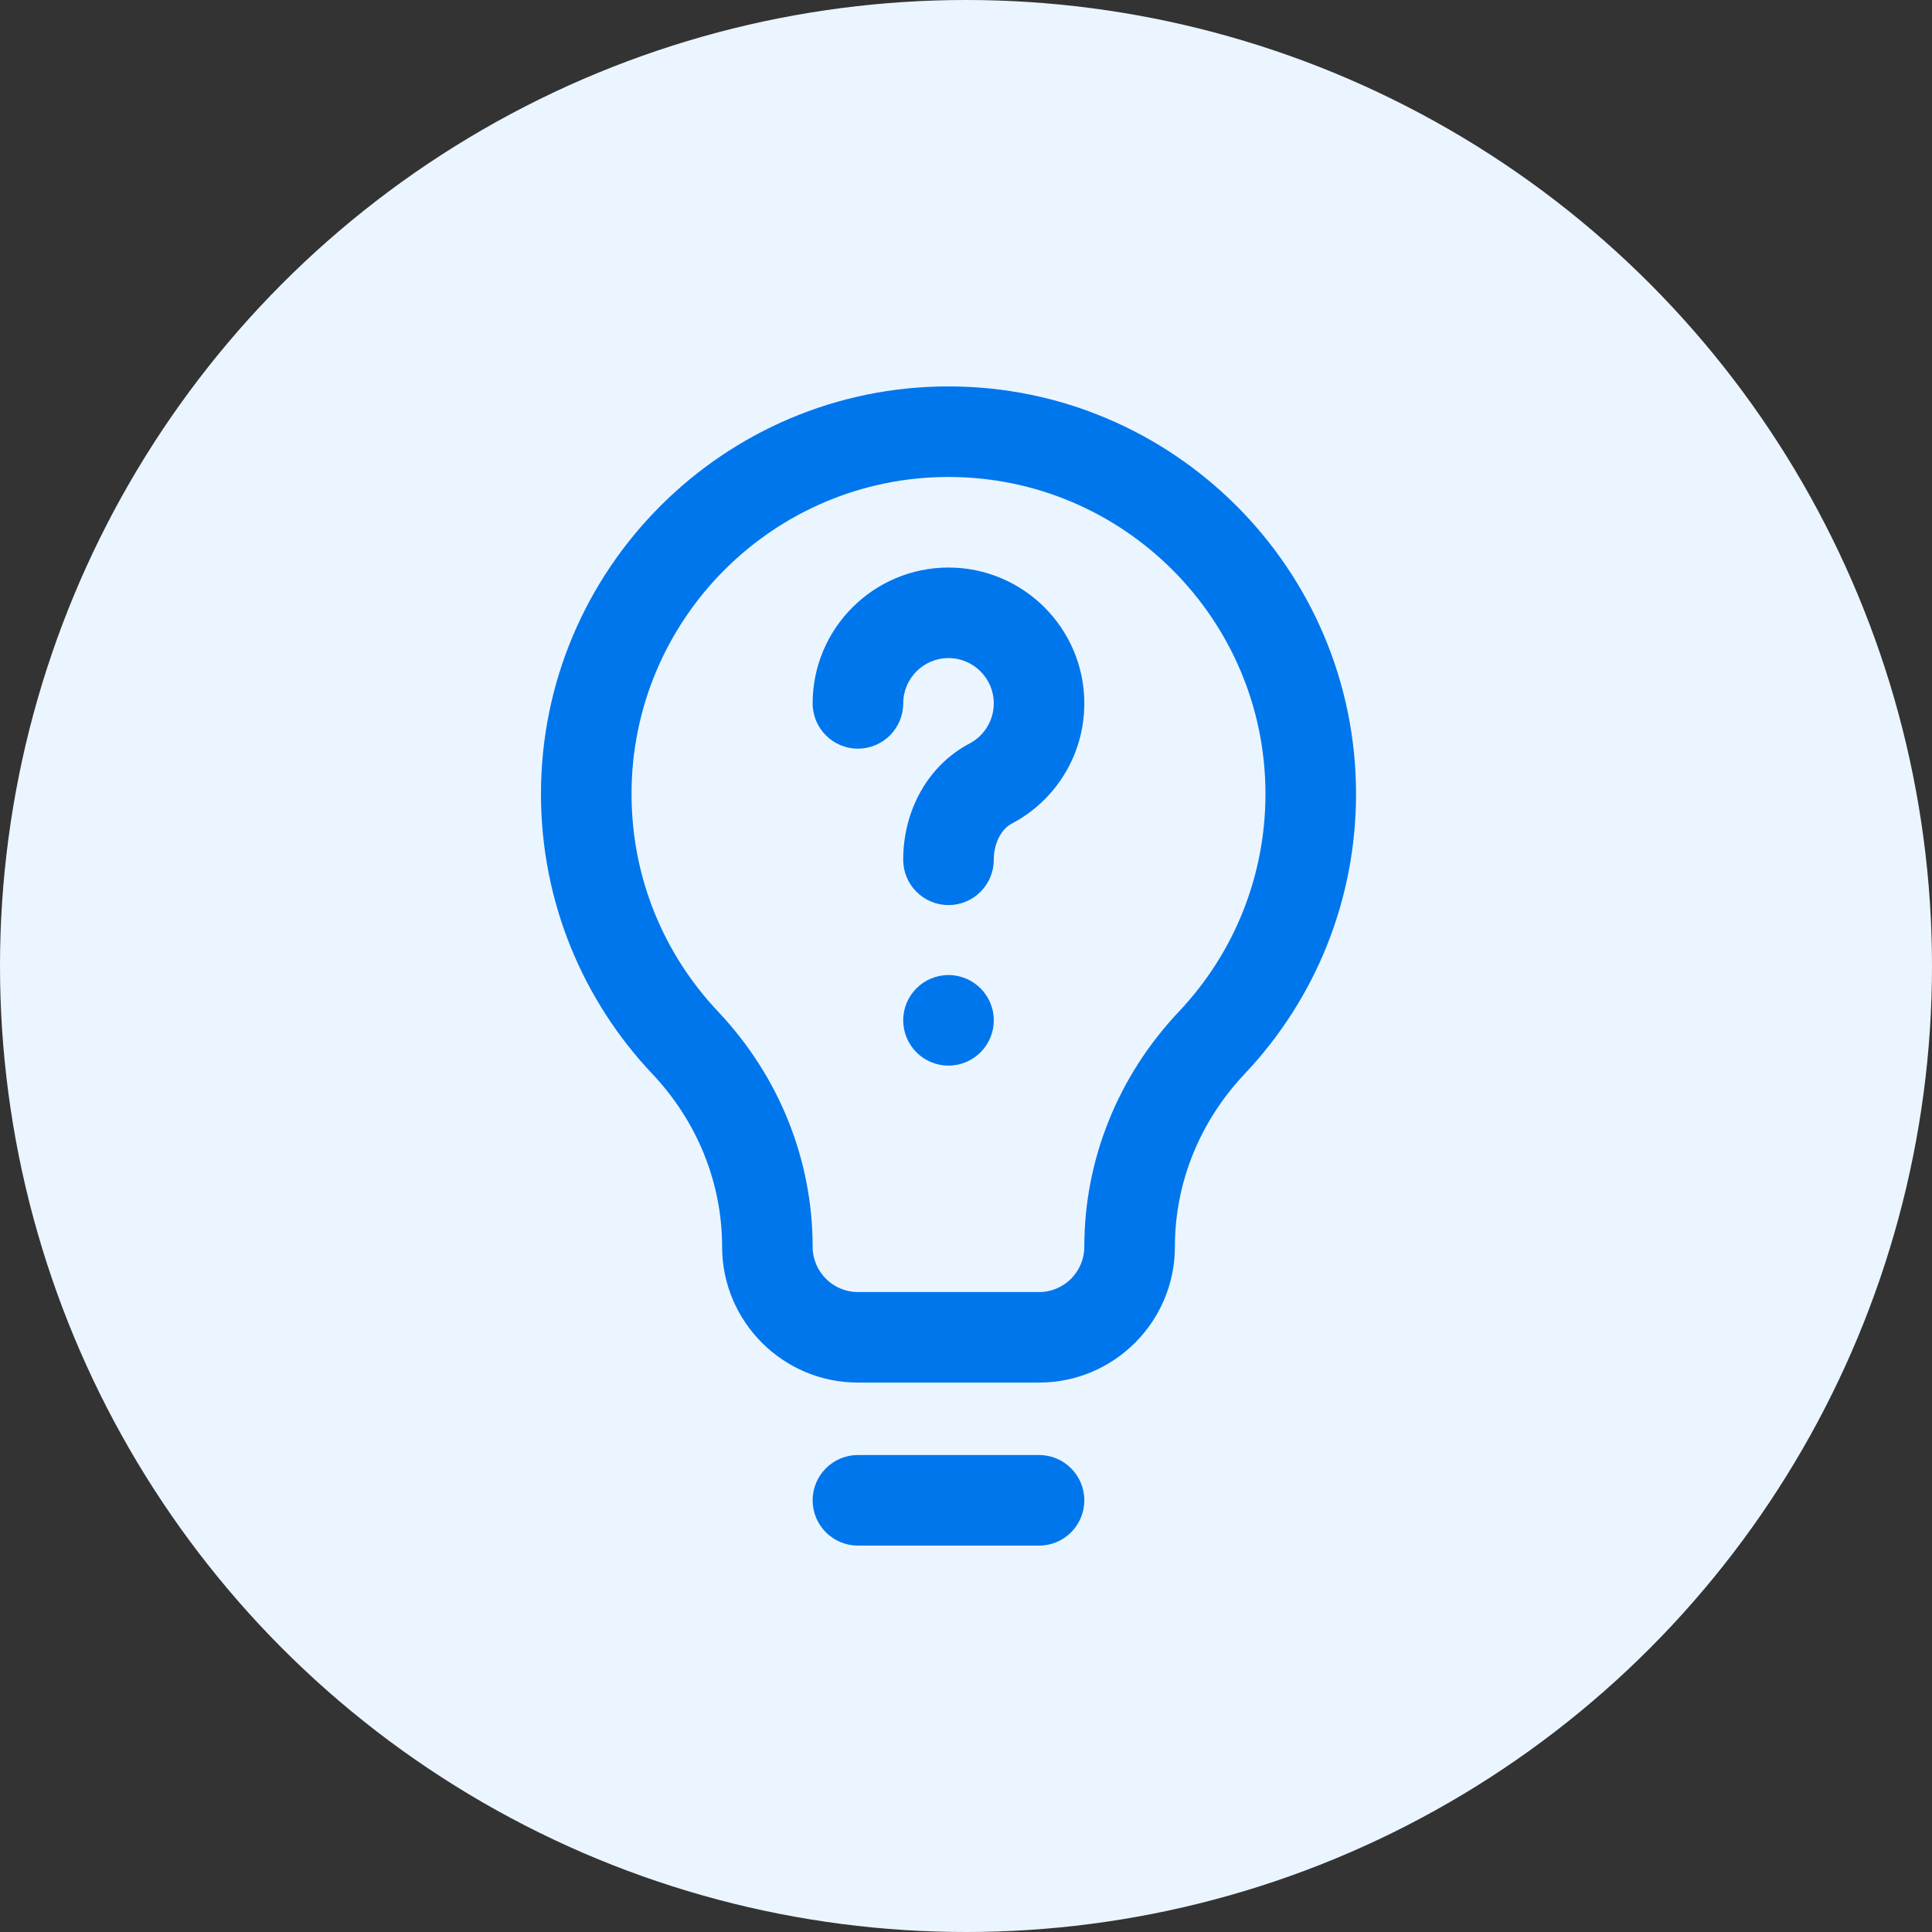 <svg width="50" height="50" viewBox="0 0 50 50" fill="none" xmlns="http://www.w3.org/2000/svg">
<rect x="0" y="0" width="50" height="50" fill="#333333" stroke="none"/>
<circle cx="25" cy="25" r="25" fill="#EBF5FF"/>
<path d="M24.547 27.578C25.194 27.578 25.719 27.053 25.719 26.406C25.719 25.759 25.194 25.234 24.547 25.234C23.9 25.234 23.375 25.759 23.375 26.406C23.375 27.053 23.9 27.578 24.547 27.578Z" fill="#0076EC"/>
<path d="M26.182 21.316C27.342 20.706 28.062 19.513 28.062 18.203C28.062 16.265 26.485 14.688 24.547 14.688C22.608 14.688 21.031 16.265 21.031 18.203C21.031 18.85 21.556 19.375 22.203 19.375C22.85 19.375 23.375 18.85 23.375 18.203C23.375 17.557 23.901 17.031 24.547 17.031C25.193 17.031 25.719 17.557 25.719 18.203C25.719 18.64 25.478 19.038 25.091 19.242C24.032 19.799 23.375 20.952 23.375 22.251C23.375 22.898 23.9 23.423 24.547 23.423C25.194 23.423 25.719 22.898 25.719 22.251C25.719 21.837 25.905 21.462 26.182 21.316Z" fill="#0076EC"/>
<path d="M30.406 32.266C30.406 30.613 31.048 29.023 32.214 27.79C34.071 25.824 35.094 23.252 35.094 20.547C35.094 14.731 30.362 10 24.547 10C18.731 10 14 14.731 14 20.547C14 23.349 15.093 25.898 16.88 27.79C18.046 29.023 18.688 30.613 18.688 32.266C18.688 34.204 20.265 35.781 22.203 35.781H26.891C28.829 35.781 30.406 34.204 30.406 32.266ZM26.891 33.438H22.203C21.557 33.438 21.031 32.912 21.031 32.266C21.031 30.012 20.162 27.85 18.584 26.18C17.199 24.715 16.344 22.738 16.344 20.547C16.344 16.024 20.024 12.344 24.547 12.344C29.07 12.344 32.75 16.024 32.75 20.547C32.75 22.651 31.954 24.651 30.51 26.18C28.932 27.85 28.062 30.012 28.062 32.266C28.062 32.912 27.537 33.438 26.891 33.438Z" fill="#0076EC"/>
<path d="M22.203 37.656C21.556 37.656 21.031 38.181 21.031 38.828C21.031 39.475 21.556 40 22.203 40H26.891C27.538 40 28.062 39.475 28.062 38.828C28.062 38.181 27.538 37.656 26.891 37.656H22.203Z" fill="#0076EC"/>
</svg>
